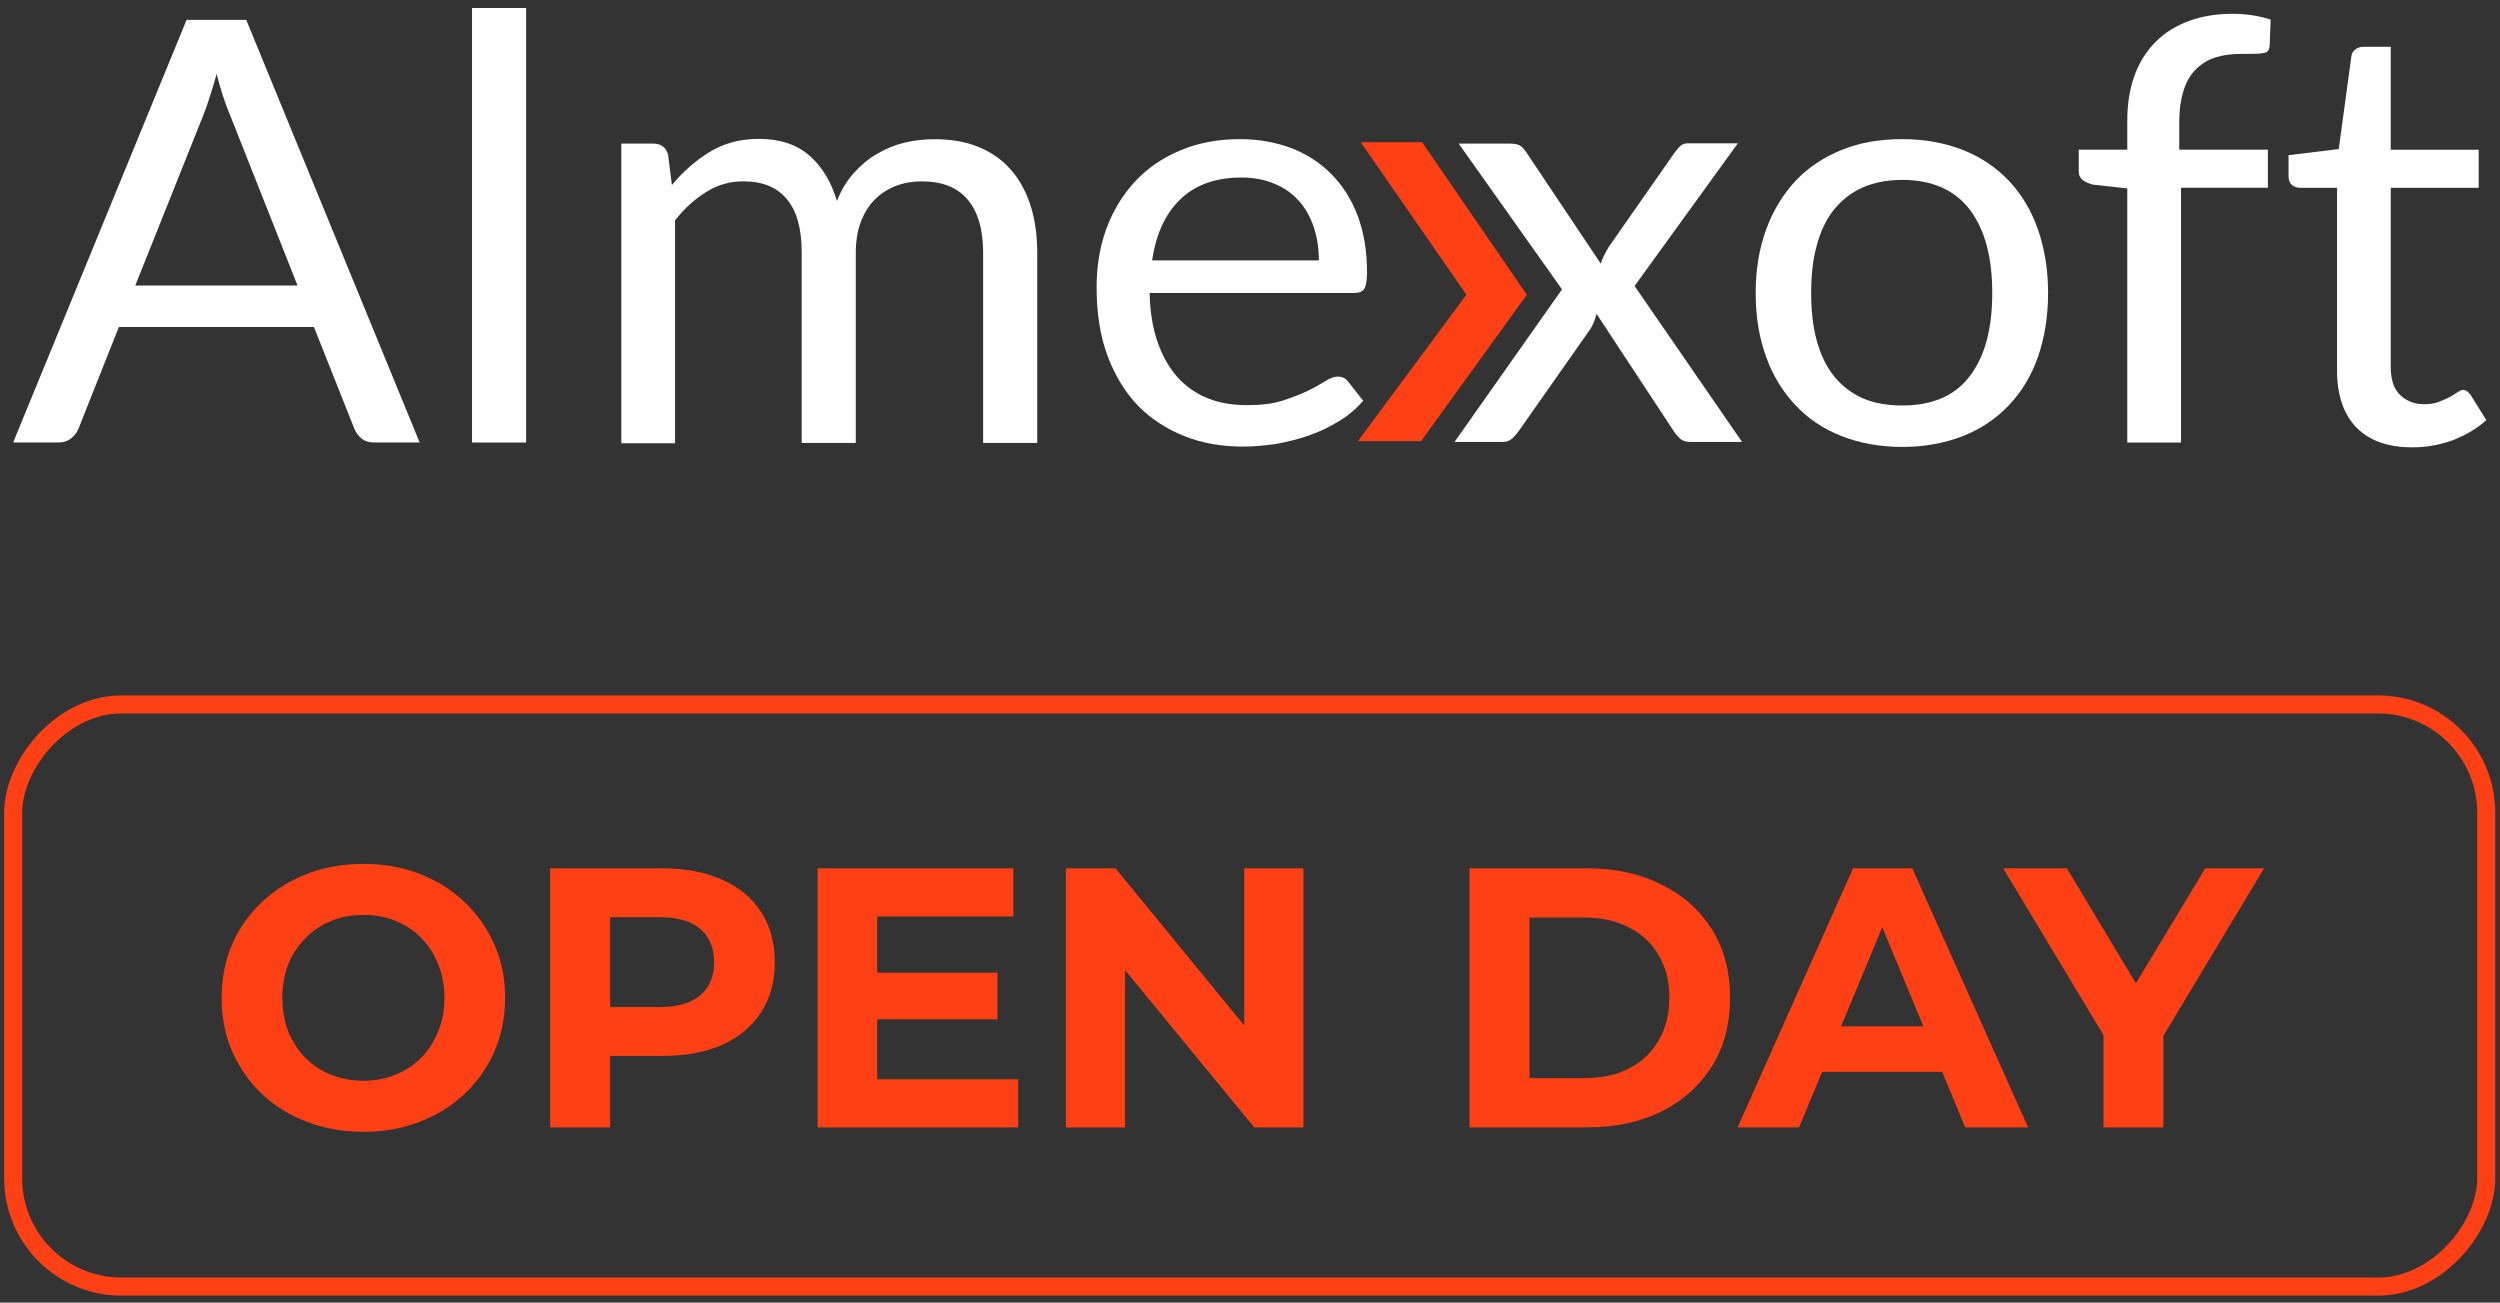 <?xml version="1.0" encoding="UTF-8"?> <svg xmlns="http://www.w3.org/2000/svg" width="190" height="99" viewBox="0 0 190 99" fill="none"><rect x="0" y="0" width="190" height="99" fill="#333333" stroke="none"/><path d="M108.001 33.527H103.201L111.448 22.399L103.413 10.807H108.08L116.036 22.399L108.001 33.527Z" fill="#FE4014"></path><path d="M31.894 33.629H28.447C28.049 33.629 27.73 33.526 27.492 33.345C27.253 33.138 27.068 32.906 26.935 32.596L23.859 24.85H9.035L5.959 32.596C5.853 32.854 5.667 33.112 5.402 33.319C5.137 33.526 4.819 33.629 4.447 33.629H1L14.18 1.51H18.714L31.894 33.629ZM10.281 21.7H22.613L17.441 8.636C17.097 7.835 16.779 6.829 16.46 5.615C16.301 6.235 16.115 6.803 15.956 7.319C15.797 7.835 15.638 8.274 15.479 8.687L10.281 21.7Z" fill="white"></path><path d="M39.985 0.609V33.632H35.875V0.609H39.985Z" fill="white"></path><path d="M47.219 33.637V10.916H49.658C50.242 10.916 50.613 11.2 50.772 11.742L51.064 14.066C51.913 13.033 52.894 12.181 53.954 11.536C55.015 10.89 56.262 10.555 57.667 10.555C59.258 10.555 60.531 10.968 61.512 11.82C62.493 12.672 63.183 13.834 63.607 15.28C63.925 14.453 64.35 13.756 64.88 13.162C65.41 12.569 65.994 12.078 66.657 11.691C67.32 11.303 68.009 11.019 68.752 10.839C69.494 10.658 70.263 10.581 71.032 10.581C72.252 10.581 73.366 10.761 74.321 11.149C75.275 11.536 76.097 12.078 76.76 12.827C77.423 13.55 77.927 14.453 78.298 15.538C78.643 16.596 78.829 17.836 78.829 19.204V33.663H74.718V19.204C74.718 17.423 74.321 16.08 73.525 15.15C72.73 14.221 71.563 13.782 70.051 13.782C69.388 13.782 68.725 13.885 68.115 14.118C67.505 14.35 66.975 14.686 66.524 15.125C66.073 15.564 65.702 16.132 65.437 16.829C65.172 17.5 65.039 18.3 65.039 19.204V33.663H60.929V19.204C60.929 17.371 60.558 16.028 59.788 15.125C59.046 14.221 57.932 13.782 56.5 13.782C55.492 13.782 54.538 14.04 53.689 14.582C52.814 15.125 52.019 15.822 51.303 16.751V33.689H47.219V33.637Z" fill="white"></path><path d="M94.241 10.574C95.646 10.574 96.919 10.807 98.113 11.245C99.306 11.71 100.314 12.356 101.162 13.208C102.011 14.06 102.7 15.118 103.178 16.384C103.655 17.649 103.894 19.095 103.894 20.695C103.894 21.315 103.814 21.754 103.681 21.96C103.549 22.167 103.284 22.27 102.886 22.27H87.373C87.399 23.716 87.611 24.955 87.983 26.014C88.354 27.073 88.858 27.951 89.494 28.674C90.13 29.371 90.9 29.913 91.801 30.274C92.703 30.636 93.684 30.791 94.798 30.791C95.832 30.791 96.707 30.687 97.45 30.455C98.192 30.223 98.829 29.964 99.385 29.706C99.916 29.448 100.367 29.19 100.738 28.957C101.109 28.725 101.401 28.622 101.666 28.622C102.011 28.622 102.276 28.751 102.462 29.009L103.602 30.455C103.098 31.049 102.488 31.565 101.772 32.004C101.056 32.443 100.314 32.804 99.492 33.089C98.696 33.373 97.847 33.579 96.999 33.734C96.15 33.863 95.275 33.941 94.453 33.941C92.835 33.941 91.35 33.682 89.998 33.14C88.645 32.598 87.452 31.823 86.471 30.816C85.49 29.784 84.721 28.519 84.164 27.021C83.607 25.523 83.342 23.768 83.342 21.831C83.342 20.256 83.58 18.759 84.084 17.39C84.588 16.022 85.304 14.834 86.232 13.828C87.16 12.82 88.301 12.02 89.653 11.452C91.032 10.858 92.57 10.574 94.241 10.574ZM94.347 13.492C92.358 13.492 90.82 14.06 89.68 15.17C88.539 16.28 87.85 17.829 87.558 19.792H100.234C100.234 18.862 100.101 18.01 99.836 17.235C99.571 16.461 99.2 15.79 98.696 15.248C98.192 14.68 97.582 14.266 96.84 13.957C96.097 13.647 95.275 13.492 94.347 13.492Z" fill="white"></path><path d="M118.713 21.993L110.863 10.916H114.788C115.133 10.916 115.371 10.968 115.53 11.071C115.689 11.175 115.822 11.329 115.955 11.51L121.656 20.031C121.789 19.617 122.001 19.204 122.266 18.765L127.278 11.588C127.437 11.381 127.596 11.2 127.729 11.071C127.887 10.942 128.073 10.891 128.313 10.891H132.077L124.228 21.735L132.396 33.586H128.471C128.127 33.586 127.861 33.508 127.676 33.328C127.49 33.147 127.332 32.966 127.199 32.76L121.338 23.852C121.232 24.291 121.072 24.678 120.861 25.014L115.424 32.76C115.265 32.966 115.106 33.172 114.92 33.328C114.735 33.508 114.496 33.586 114.204 33.586H110.545L118.713 21.993Z" fill="white"></path><path d="M144.569 10.574C146.266 10.574 147.804 10.858 149.184 11.4C150.562 11.943 151.73 12.743 152.684 13.75C153.638 14.757 154.381 15.996 154.885 17.442C155.389 18.888 155.654 20.489 155.654 22.27C155.654 24.052 155.389 25.678 154.885 27.124C154.381 28.57 153.638 29.784 152.684 30.791C151.73 31.798 150.562 32.598 149.184 33.14C147.804 33.682 146.266 33.966 144.569 33.966C142.873 33.966 141.335 33.682 139.955 33.14C138.576 32.598 137.409 31.823 136.455 30.791C135.5 29.784 134.731 28.544 134.227 27.124C133.697 25.678 133.432 24.078 133.432 22.27C133.432 20.489 133.697 18.888 134.227 17.442C134.757 15.996 135.5 14.783 136.455 13.75C137.409 12.743 138.603 11.943 139.955 11.4C141.335 10.832 142.873 10.574 144.569 10.574ZM144.569 30.817C146.876 30.817 148.6 30.068 149.714 28.57C150.855 27.073 151.411 24.981 151.411 22.27C151.411 19.559 150.855 17.468 149.714 15.945C148.574 14.447 146.85 13.672 144.569 13.672C143.403 13.672 142.395 13.879 141.52 14.266C140.671 14.654 139.955 15.222 139.371 15.945C138.788 16.668 138.364 17.571 138.073 18.656C137.78 19.714 137.648 20.928 137.648 22.27C137.648 23.613 137.78 24.826 138.073 25.885C138.364 26.944 138.788 27.847 139.371 28.57C139.955 29.293 140.671 29.861 141.52 30.248C142.395 30.636 143.429 30.817 144.569 30.817Z" fill="white"></path><path d="M161.673 33.633V14.32L159.1 14.036C158.783 13.958 158.517 13.855 158.305 13.7C158.093 13.545 157.986 13.313 157.986 13.029V11.377H161.673V9.182C161.673 7.891 161.859 6.729 162.229 5.722C162.601 4.715 163.132 3.863 163.847 3.166C164.537 2.469 165.385 1.952 166.366 1.591C167.348 1.23 168.461 1.049 169.681 1.049C170.716 1.049 171.697 1.204 172.572 1.488L172.493 3.476C172.466 3.786 172.36 3.966 172.095 4.018C171.856 4.07 171.512 4.095 171.061 4.095H170.345C169.628 4.095 168.993 4.173 168.409 4.354C167.826 4.534 167.348 4.818 166.923 5.232C166.499 5.645 166.181 6.161 165.969 6.832C165.757 7.478 165.624 8.304 165.624 9.285V11.377H172.36V14.268H165.757V33.633H161.673Z" fill="white"></path><path d="M183.342 33.998C181.512 33.998 180.08 33.507 179.099 32.5C178.118 31.493 177.614 30.047 177.614 28.162V14.272H174.803C174.565 14.272 174.352 14.194 174.193 14.065C174.033 13.936 173.928 13.704 173.928 13.394V11.793L177.746 11.328L178.701 4.305C178.728 4.073 178.833 3.892 178.993 3.763C179.152 3.634 179.363 3.557 179.629 3.557H181.698V11.38H188.38V14.272H181.698V27.904C181.698 28.86 181.937 29.582 182.414 30.021C182.891 30.486 183.5 30.718 184.243 30.718C184.667 30.718 185.039 30.667 185.357 30.538C185.675 30.409 185.941 30.305 186.179 30.176C186.418 30.047 186.604 29.918 186.762 29.815C186.922 29.712 187.054 29.634 187.186 29.634C187.399 29.634 187.585 29.763 187.77 30.021L188.963 31.932C188.247 32.577 187.399 33.068 186.418 33.455C185.41 33.817 184.403 33.998 183.342 33.998Z" fill="white"></path><path d="M27.645 86.017C26.089 86.017 24.645 85.764 23.314 85.258C22.001 84.752 20.857 84.039 19.882 83.12C18.926 82.202 18.176 81.124 17.632 79.886C17.107 78.648 16.845 77.299 16.845 75.836C16.845 74.374 17.107 73.024 17.632 71.786C18.176 70.549 18.936 69.471 19.91 68.552C20.886 67.633 22.029 66.921 23.342 66.414C24.654 65.908 26.079 65.655 27.617 65.655C29.173 65.655 30.598 65.908 31.892 66.414C33.204 66.921 34.339 67.633 35.295 68.552C36.27 69.471 37.029 70.549 37.573 71.786C38.117 73.005 38.388 74.355 38.388 75.836C38.388 77.299 38.117 78.658 37.573 79.914C37.029 81.152 36.27 82.23 35.295 83.148C34.339 84.049 33.204 84.752 31.892 85.258C30.598 85.764 29.182 86.017 27.645 86.017ZM27.617 82.136C28.498 82.136 29.304 81.986 30.035 81.686C30.785 81.386 31.442 80.955 32.004 80.392C32.567 79.83 32.998 79.164 33.298 78.395C33.617 77.627 33.776 76.773 33.776 75.836C33.776 74.899 33.617 74.045 33.298 73.277C32.998 72.508 32.567 71.842 32.004 71.28C31.46 70.717 30.814 70.286 30.064 69.986C29.314 69.686 28.498 69.536 27.617 69.536C26.735 69.536 25.92 69.686 25.17 69.986C24.439 70.286 23.792 70.717 23.229 71.28C22.667 71.842 22.226 72.508 21.907 73.277C21.607 74.045 21.457 74.899 21.457 75.836C21.457 76.755 21.607 77.608 21.907 78.395C22.226 79.164 22.657 79.83 23.201 80.392C23.764 80.955 24.42 81.386 25.17 81.686C25.92 81.986 26.735 82.136 27.617 82.136ZM41.813 85.68V65.992H50.334C52.097 65.992 53.616 66.283 54.891 66.864C56.166 67.427 57.15 68.242 57.844 69.311C58.537 70.38 58.884 71.655 58.884 73.136C58.884 74.599 58.537 75.864 57.844 76.933C57.15 78.002 56.166 78.827 54.891 79.408C53.616 79.97 52.097 80.252 50.334 80.252H44.344L46.369 78.198V85.68H41.813ZM46.369 78.705L44.344 76.539H50.081C51.487 76.539 52.538 76.239 53.231 75.639C53.925 75.039 54.272 74.205 54.272 73.136C54.272 72.049 53.925 71.205 53.231 70.605C52.538 70.005 51.487 69.705 50.081 69.705H44.344L46.369 67.539V78.705ZM66.328 73.924H75.806V77.467H66.328V73.924ZM66.665 82.023H77.381V85.68H62.137V65.992H77.015V69.649H66.665V82.023ZM81.006 85.68V65.992H84.775L96.39 80.167H94.562V65.992H99.062V85.68H95.321L83.678 71.505H85.506V85.68H81.006ZM111.685 85.68V65.992H120.629C122.766 65.992 124.65 66.405 126.282 67.23C127.913 68.036 129.188 69.171 130.107 70.633C131.025 72.096 131.485 73.83 131.485 75.836C131.485 77.823 131.025 79.558 130.107 81.039C129.188 82.502 127.913 83.645 126.282 84.47C124.65 85.277 122.766 85.68 120.629 85.68H111.685ZM116.241 81.939H120.404C121.716 81.939 122.85 81.695 123.807 81.208C124.782 80.702 125.532 79.989 126.057 79.07C126.6 78.152 126.872 77.073 126.872 75.836C126.872 74.58 126.6 73.502 126.057 72.602C125.532 71.683 124.782 70.98 123.807 70.492C122.85 69.986 121.716 69.733 120.404 69.733H116.241V81.939ZM132.059 85.68L140.833 65.992H145.333L154.136 85.68H149.355L142.155 68.299H143.955L136.727 85.68H132.059ZM136.446 81.461L137.655 78.002H147.78L149.018 81.461H136.446ZM159.864 85.68V77.636L160.905 80.392L152.242 65.992H157.08L163.717 77.045H160.933L167.599 65.992H172.07L163.408 80.392L164.42 77.636V85.68H159.864Z" fill="#FE4014"></path><rect width="187.955" height="44.245" rx="8.232" transform="matrix(1 0 0 -1 1 97.781)" stroke="#FE4014" stroke-width="1.372"></rect></svg> 